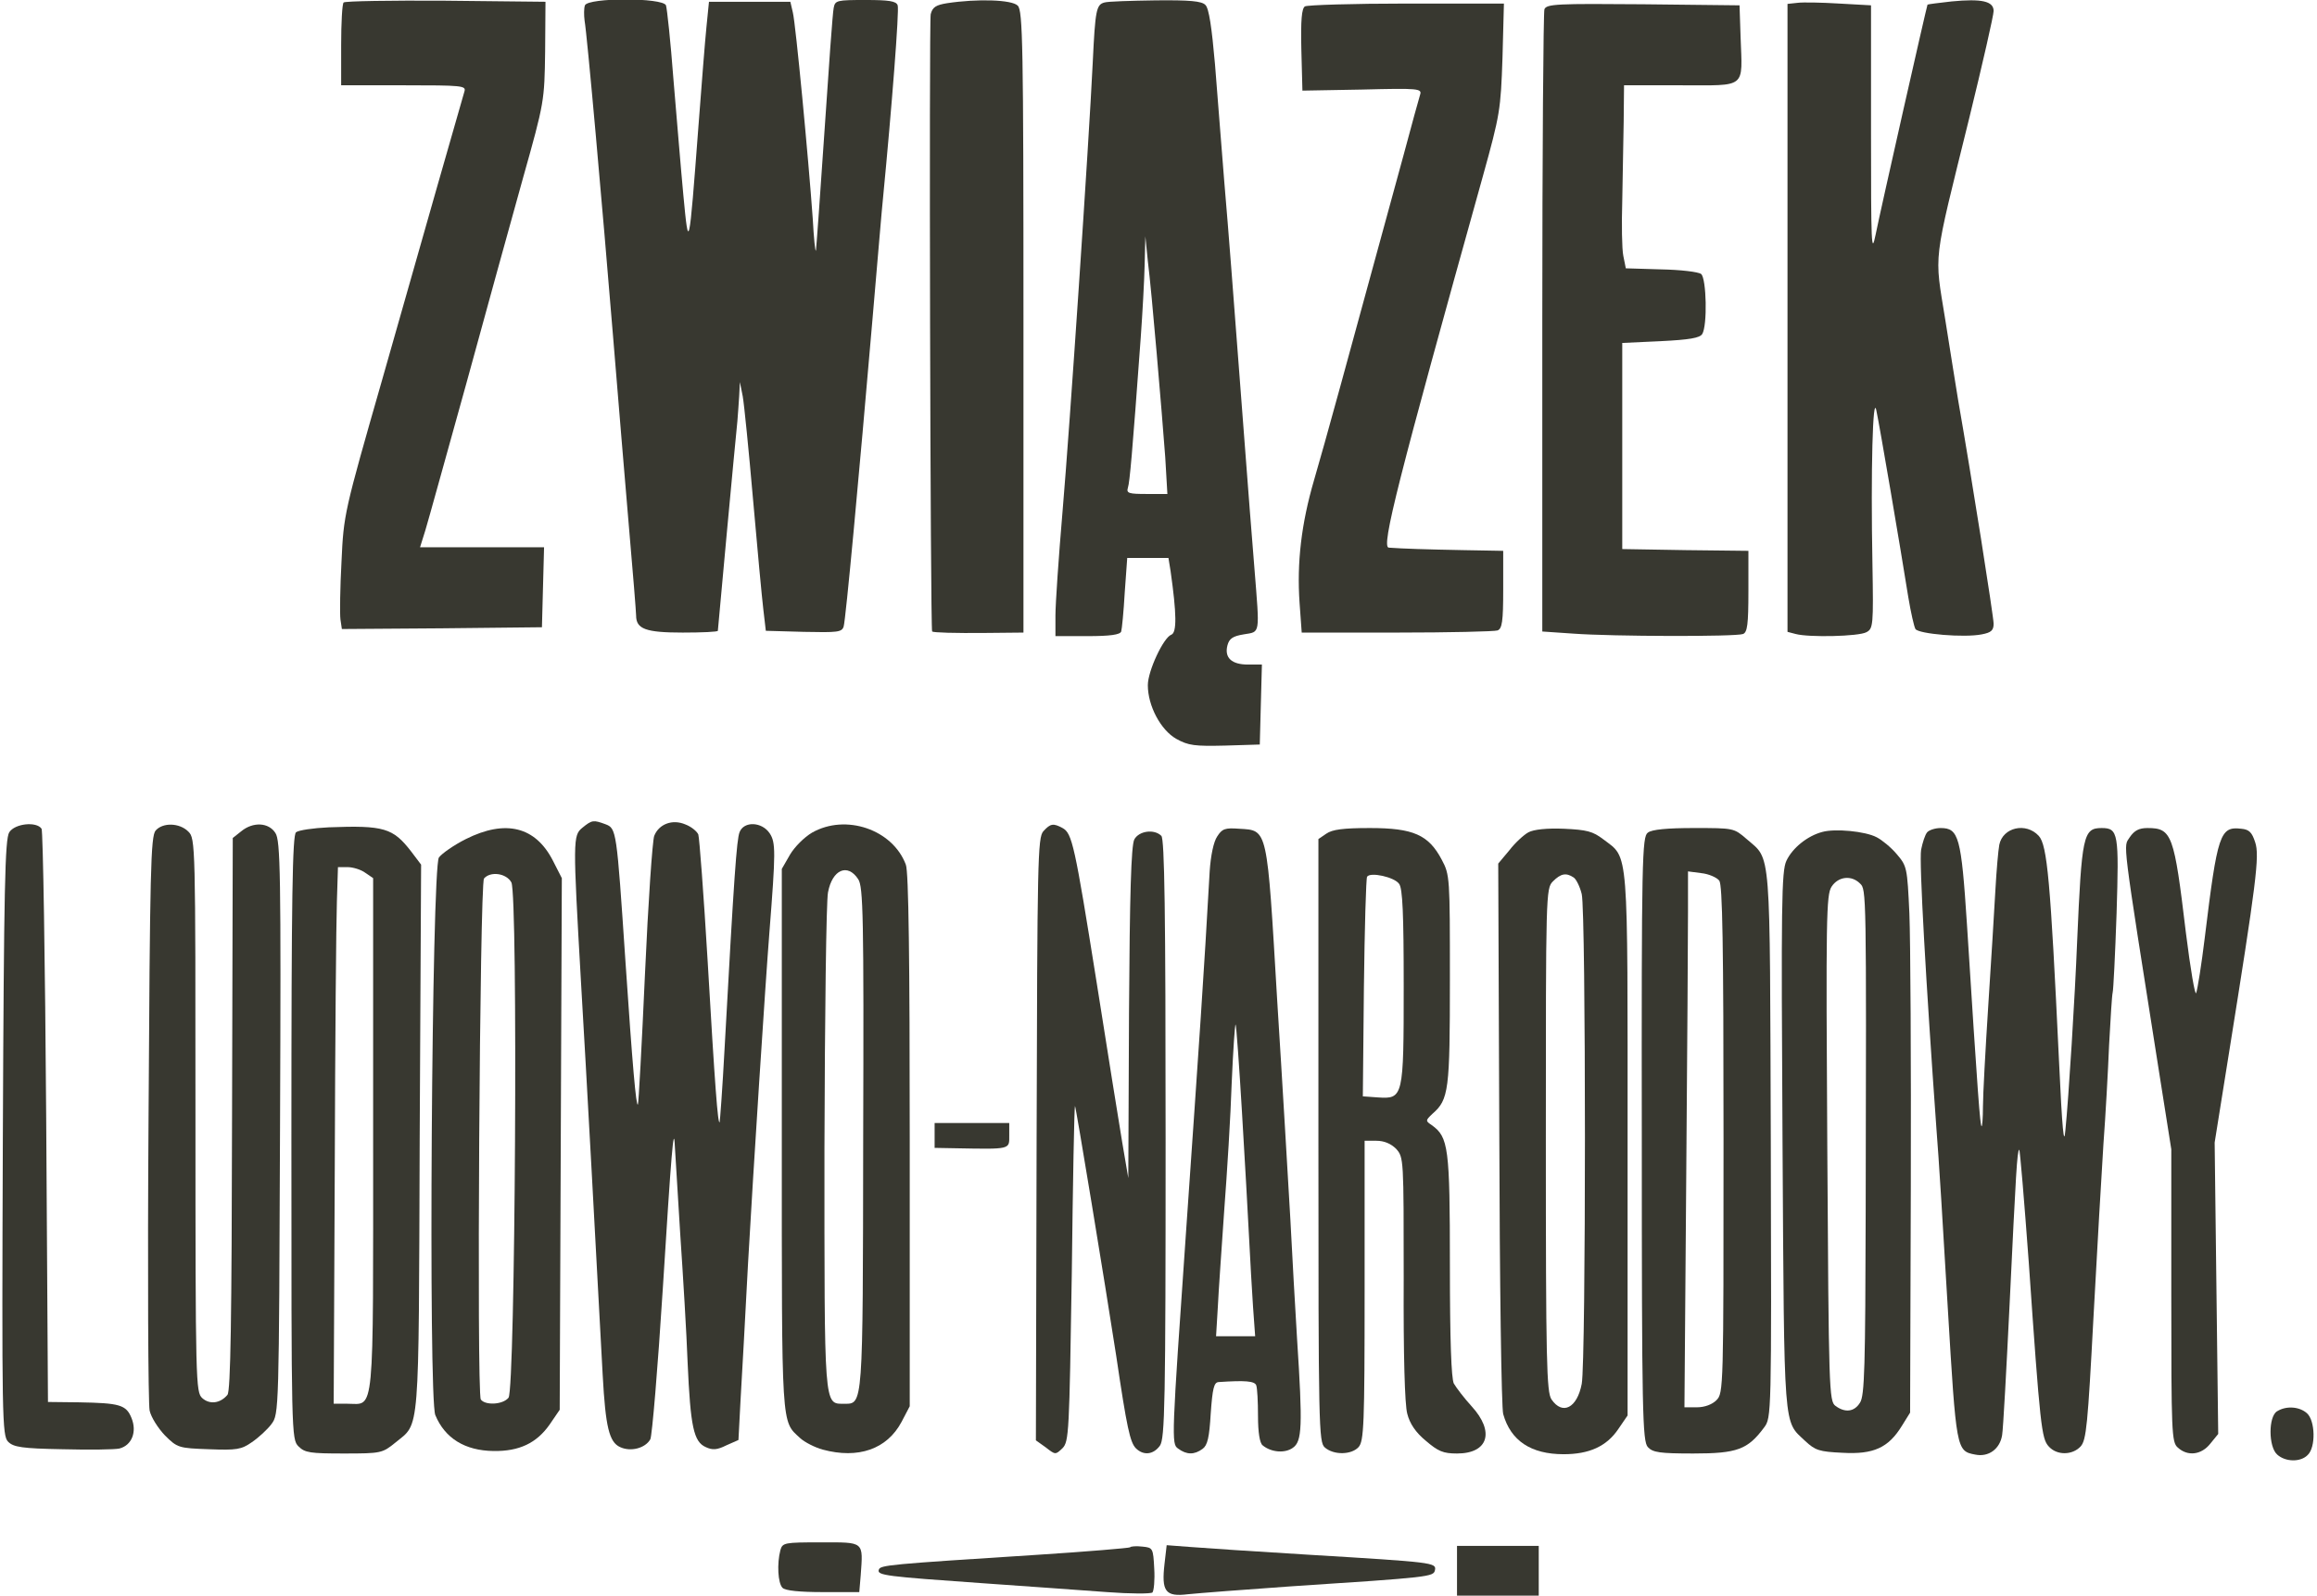 <?xml version="1.0" standalone="no"?>
<!DOCTYPE svg PUBLIC "-//W3C//DTD SVG 20010904//EN"
 "http://www.w3.org/TR/2001/REC-SVG-20010904/DTD/svg10.dtd">
<svg version="1.0" xmlns="http://www.w3.org/2000/svg"
 width="652pt" height="449pt" viewBox="0 0 652 449"
 preserveAspectRatio="xMidYMid meet">
<g transform="translate(0,449) scale(0.1,-0.1)"
fill="#383830" stroke="none">
<path d="M967 4483 c-4 -3 -7 -57 -7 -120 l0 -113 176 0 c163 0 176 -1 171
-17 -9 -31 -122 -425 -232 -813 -106 -370 -108 -377 -114 -510 -4 -74 -5 -147
-3 -163 l4 -27 282 2 281 3 3 113 3 112 -175 0 -174 0 15 48 c8 26 59 211 115
412 55 201 127 462 160 580 60 213 60 216 62 355 l1 140 -281 3 c-154 1 -283
-1 -287 -5z"/>
<path d="M1646 4475 c-3 -8 -3 -28 -1 -43 7 -38 50 -521 80 -887 14 -170 34
-413 45 -540 11 -126 20 -238 20 -247 0 -38 27 -48 131 -48 54 0 99 2 99 5 0
4 49 534 55 590 1 17 4 48 5 70 l2 40 8 -40 c4 -22 17 -152 29 -290 12 -137
25 -277 29 -310 l7 -60 107 -3 c95 -2 107 -1 112 15 6 20 43 420 81 863 14
162 27 318 30 345 24 248 46 528 41 540 -4 12 -25 15 -90 15 -81 0 -86 -1 -90
-22 -3 -13 -14 -169 -26 -348 -12 -179 -23 -329 -24 -335 -2 -5 -6 35 -9 90
-12 169 -48 548 -56 580 l-7 30 -115 0 -114 0 -7 -70 c-4 -38 -14 -167 -23
-285 -26 -344 -27 -349 -42 -190 -7 74 -19 221 -28 327 -8 106 -18 199 -21
208 -9 22 -219 22 -228 0z"/>
<path d="M2665 4481 c-31 -5 -41 -11 -46 -31 -5 -20 -1 -1731 4 -1737 4 -3 61
-5 155 -4 l102 1 0 874 c0 782 -2 876 -16 890 -16 17 -114 20 -199 7z"/>
<path d="M3108 4483 c-23 -6 -26 -21 -33 -168 -11 -229 -65 -1031 -85 -1264
-11 -129 -20 -260 -20 -293 l0 -58 90 0 c64 0 92 4 95 13 2 6 7 56 10 110 l7
97 58 0 58 0 6 -37 c17 -120 18 -173 2 -179 -22 -8 -66 -102 -66 -142 0 -58
36 -126 80 -151 34 -19 52 -21 137 -19 l98 3 3 113 3 112 -39 0 c-46 0 -67 19
-58 54 5 19 15 26 46 31 47 8 45 -4 30 185 -6 69 -19 242 -30 385 -36 471 -40
528 -55 705 -8 96 -19 244 -26 329 -9 103 -17 158 -27 167 -10 11 -44 14 -140
13 -70 -1 -135 -3 -144 -6z m147 -988 c9 -104 20 -236 24 -292 l6 -103 -58 0
c-51 0 -58 2 -53 18 5 16 12 92 36 422 5 69 10 161 11 205 l2 80 7 -70 c5 -38
16 -155 25 -260z"/>
<path d="M5058 4482 l-28 -3 0 -883 0 -884 23 -6 c37 -10 177 -7 199 5 19 10
20 19 17 192 -5 264 1 482 11 432 9 -41 68 -388 90 -526 7 -42 16 -82 20 -89
9 -14 138 -25 187 -15 26 5 33 11 33 30 0 19 -61 407 -100 630 -5 33 -22 134
-36 225 -31 193 -36 148 67 566 38 155 69 291 69 303 0 28 -34 35 -118 27 -36
-4 -67 -8 -68 -9 -2 -3 -132 -577 -146 -647 -12 -59 -13 -30 -13 290 l0 355
-90 5 c-49 3 -102 4 -117 2z"/>
<path d="M3672 4472 c-9 -6 -12 -38 -10 -123 l3 -114 168 3 c160 4 169 3 163
-15 -3 -10 -24 -85 -46 -168 -177 -648 -216 -791 -252 -915 -36 -123 -49 -233
-41 -347 l6 -83 268 0 c147 0 274 3 283 6 13 5 16 25 16 115 l0 109 -112 2
c-106 2 -170 4 -210 7 -22 1 25 186 265 1046 48 173 50 186 55 333 l4 152
-274 0 c-150 0 -279 -4 -286 -8z"/>
<path d="M4346 4464 c-3 -8 -6 -406 -6 -883 l0 -868 88 -6 c109 -8 456 -9 477
-1 12 5 15 27 15 120 l0 114 -177 2 -178 3 0 290 0 290 108 5 c81 4 110 9 117
20 15 24 12 156 -3 169 -8 6 -58 12 -113 13 l-99 3 -7 35 c-4 19 -5 89 -3 155
1 66 3 166 4 223 l1 102 160 0 c187 0 173 -11 168 135 l-3 90 -271 3 c-241 2
-272 1 -278 -14z"/>
<path d="M1639 2161 c-27 -22 -27 -33 -4 -436 14 -234 45 -804 61 -1105 8
-145 18 -188 49 -202 30 -14 71 -3 85 22 5 10 21 200 35 422 24 384 31 470 34
403 1 -16 8 -127 15 -245 8 -118 18 -282 21 -365 8 -180 17 -222 51 -237 19
-9 32 -8 58 5 l34 15 6 114 c4 62 13 235 21 383 14 250 49 791 60 930 18 229
18 254 1 280 -22 33 -73 35 -85 3 -8 -22 -15 -116 -42 -608 -6 -113 -13 -206
-14 -208 -5 -5 -13 98 -34 459 -11 184 -23 343 -26 351 -4 9 -20 22 -36 28
-37 16 -75 1 -88 -32 -5 -13 -17 -187 -26 -388 -9 -201 -18 -366 -20 -368 -5
-6 -15 106 -35 403 -25 372 -25 374 -57 386 -33 12 -37 12 -64 -10z"/>
<path d="M26 2148 c-12 -20 -15 -151 -18 -860 -3 -792 -2 -838 15 -855 15 -15
39 -19 153 -21 75 -2 147 -1 160 2 35 9 50 47 34 86 -15 37 -33 42 -148 44
l-87 1 -5 800 c-3 440 -9 806 -13 813 -14 21 -75 15 -91 -10z"/>
<path d="M438 2153 c-14 -16 -16 -114 -20 -808 -3 -434 -1 -805 3 -824 4 -19
24 -50 43 -70 35 -35 39 -36 124 -39 78 -3 91 -1 121 20 19 13 44 36 55 51 21
28 21 35 24 834 3 718 1 808 -13 829 -19 30 -63 32 -96 5 l-24 -19 -2 -777
c-1 -576 -4 -780 -13 -790 -20 -24 -50 -28 -71 -9 -18 17 -19 39 -19 796 0
765 0 778 -20 798 -25 25 -72 26 -92 3z"/>
<path d="M925 2162 c-43 -2 -85 -8 -92 -14 -10 -8 -13 -176 -13 -859 0 -836 0
-849 20 -869 18 -18 33 -20 128 -20 105 0 108 1 145 31 69 57 65 6 68 855 l4
771 -28 37 c-51 66 -76 74 -232 68z m103 -128 l22 -15 0 -721 c0 -809 5 -758
-72 -758 l-39 0 3 658 c1 361 4 701 6 755 l3 97 27 0 c15 0 38 -7 50 -16z"/>
<path d="M2285 2147 c-22 -13 -49 -40 -62 -62 l-23 -40 0 -763 c0 -821 -2
-789 52 -839 12 -11 41 -26 63 -32 100 -27 181 1 222 78 l23 44 0 748 c0 504
-3 757 -11 776 -37 99 -169 144 -264 90z m130 -131 c14 -21 16 -102 14 -729
-1 -763 0 -747 -54 -747 -57 0 -55 -16 -55 720 1 371 5 695 10 719 12 64 55
83 85 37z"/>
<path d="M2936 2151 c-16 -18 -17 -81 -19 -866 l-2 -848 28 -20 c27 -21 27
-21 47 -2 18 19 19 43 26 490 3 259 7 471 9 473 2 2 85 -502 116 -703 30 -203
39 -243 55 -260 22 -22 50 -18 68 7 14 20 16 118 16 863 0 641 -3 844 -12 853
-20 20 -63 14 -76 -10 -9 -17 -13 -155 -15 -488 l-2 -465 -17 100 c-9 55 -42
258 -72 450 -62 389 -69 420 -96 435 -26 14 -34 13 -54 -9z"/>
<path d="M1311 2129 c-34 -17 -68 -41 -76 -52 -20 -33 -30 -1522 -10 -1569 27
-65 83 -100 164 -101 72 -1 121 22 158 75 l28 41 3 748 3 748 -25 49 c-49 96
-133 117 -245 61z m128 -122 c19 -35 11 -1427 -8 -1450 -16 -20 -66 -22 -78
-5 -12 19 -3 1450 9 1466 18 21 63 15 77 -11z"/>
<path d="M3425 2136 c-10 -15 -18 -53 -21 -98 -16 -287 -29 -474 -66 -1007
-41 -590 -42 -604 -23 -617 24 -18 46 -18 69 -1 14 10 19 32 23 100 5 70 9 87
22 88 75 5 101 3 106 -9 3 -8 5 -46 5 -87 0 -46 5 -76 13 -82 24 -20 63 -23
85 -7 26 18 28 59 12 305 -5 85 -14 237 -19 339 -6 102 -22 379 -37 615 -29
490 -26 478 -107 483 -40 3 -48 0 -62 -22z m70 -777 c8 -134 17 -293 20 -354
3 -60 8 -147 11 -192 l6 -83 -55 0 -55 0 5 83 c2 45 11 168 18 272 8 105 18
265 21 358 4 92 9 166 11 164 2 -3 10 -114 18 -248z"/>
<path d="M3732 2144 l-22 -15 0 -848 c0 -809 1 -849 18 -864 25 -22 75 -21 95
1 15 17 17 62 17 440 l0 422 33 0 c22 0 41 -8 56 -23 21 -24 21 -27 21 -364
-1 -217 3 -356 10 -381 7 -28 24 -53 52 -76 35 -30 49 -36 88 -36 88 0 107 61
41 133 -21 23 -43 52 -50 64 -7 15 -11 119 -11 333 0 332 -4 360 -51 394 -18
12 -18 13 2 32 46 40 49 66 49 377 0 288 0 295 -23 338 -37 70 -80 89 -202 89
-75 0 -106 -4 -123 -16z m205 -141 c10 -12 13 -86 13 -288 0 -313 -1 -318 -73
-313 l-42 3 3 305 c2 167 6 309 9 313 9 14 77 -1 90 -20z"/>
<path d="M4301 2148 c-13 -7 -38 -30 -54 -51 l-31 -37 3 -760 c1 -419 6 -773
11 -789 21 -75 78 -113 170 -113 72 0 121 22 154 71 l26 38 0 762 c0 849 4
804 -68 859 -30 23 -47 27 -111 30 -48 2 -85 -2 -100 -10z m127 -127 c7 -4 18
-26 23 -47 12 -51 12 -1314 0 -1378 -13 -68 -54 -89 -85 -44 -14 20 -16 106
-16 730 0 695 0 708 20 728 22 22 37 25 58 11z"/>
<path d="M4637 2147 c-16 -11 -18 -70 -17 -861 0 -774 2 -851 17 -868 14 -15
33 -18 128 -18 123 0 153 11 199 73 21 28 21 31 19 798 -3 849 2 797 -68 858
-36 31 -36 31 -148 31 -75 0 -119 -4 -130 -13z m201 -135 c9 -12 12 -174 12
-729 0 -700 0 -713 -20 -733 -12 -12 -33 -20 -55 -20 l-35 0 5 643 c3 353 5
692 5 753 l0 112 38 -5 c20 -2 43 -12 50 -21z"/>
<path d="M5128 2149 c-42 -11 -84 -45 -101 -81 -14 -29 -15 -121 -11 -792 5
-826 2 -782 64 -841 28 -26 39 -30 105 -33 87 -5 129 14 167 76 l23 37 2 635
c1 349 -1 695 -4 769 -6 131 -7 134 -36 168 -16 19 -42 40 -56 47 -32 17 -117
25 -153 15z m106 -145 c18 -17 18 -17 16 -924 -1 -436 -3 -518 -16 -537 -16
-26 -42 -29 -69 -9 -18 13 -19 44 -23 724 -4 650 -3 714 12 737 19 29 56 33
80 9z"/>
<path d="M5423 2148 c-6 -7 -13 -29 -17 -49 -6 -32 14 -379 43 -784 6 -71 20
-299 32 -505 24 -400 24 -403 77 -413 38 -8 70 16 76 55 3 18 12 184 21 368
18 374 21 429 27 435 2 2 14 -141 27 -318 32 -463 36 -495 56 -517 23 -26 67
-25 90 0 16 18 20 61 36 363 10 188 23 407 28 487 6 80 13 206 16 280 4 74 8
140 10 147 2 6 7 106 11 222 7 226 5 241 -42 241 -52 0 -56 -21 -69 -320 -6
-153 -24 -442 -33 -530 -4 -49 -9 0 -18 195 -24 507 -33 607 -57 633 -36 39
-101 24 -111 -25 -3 -16 -8 -73 -11 -128 -3 -55 -12 -201 -20 -324 -8 -124
-15 -252 -15 -285 0 -32 -2 -57 -4 -55 -4 4 -10 78 -41 568 -16 246 -23 271
-74 271 -16 0 -33 -6 -38 -12z"/>
<path d="M5993 2134 c-18 -29 -24 15 83 -663 l34 -215 0 -411 c0 -386 1 -413
18 -428 28 -26 67 -21 92 11 l22 27 -5 410 -5 410 40 250 c77 481 87 557 74
595 -9 28 -17 36 -39 38 -60 7 -67 -13 -103 -308 -9 -74 -20 -143 -24 -154 -3
-10 -16 66 -29 170 -33 276 -39 294 -108 294 -24 0 -37 -7 -50 -26z"/>
<path d="M2630 1295 l0 -35 55 -1 c161 -3 155 -4 155 36 l0 35 -105 0 -105 0
0 -35z"/>
<path d="M6408 519 c-25 -14 -25 -100 0 -122 23 -21 66 -22 86 -1 23 22 21 96
-2 117 -21 19 -58 22 -84 6z"/>
<path d="M2196 128 c-10 -38 -7 -93 6 -106 8 -8 48 -12 114 -12 l102 0 4 47
c7 97 11 93 -112 93 -103 0 -108 -1 -114 -22z"/>
<path d="M3180 136 c-3 -2 -120 -12 -260 -21 -422 -27 -443 -29 -447 -42 -6
-16 21 -19 292 -38 127 -9 284 -20 350 -25 66 -5 124 -5 128 -1 4 5 7 35 5 67
-3 58 -4 59 -33 62 -17 2 -33 1 -35 -2z"/>
<path d="M3277 90 c-9 -78 2 -94 66 -86 29 3 158 13 287 22 397 26 404 27 408
46 4 21 -5 22 -353 43 -148 9 -300 19 -336 22 l-66 5 -6 -52z"/>
<path d="M4100 70 l0 -70 115 0 115 0 0 70 0 70 -115 0 -115 0 0 -70z"/>
</g>
</svg>
